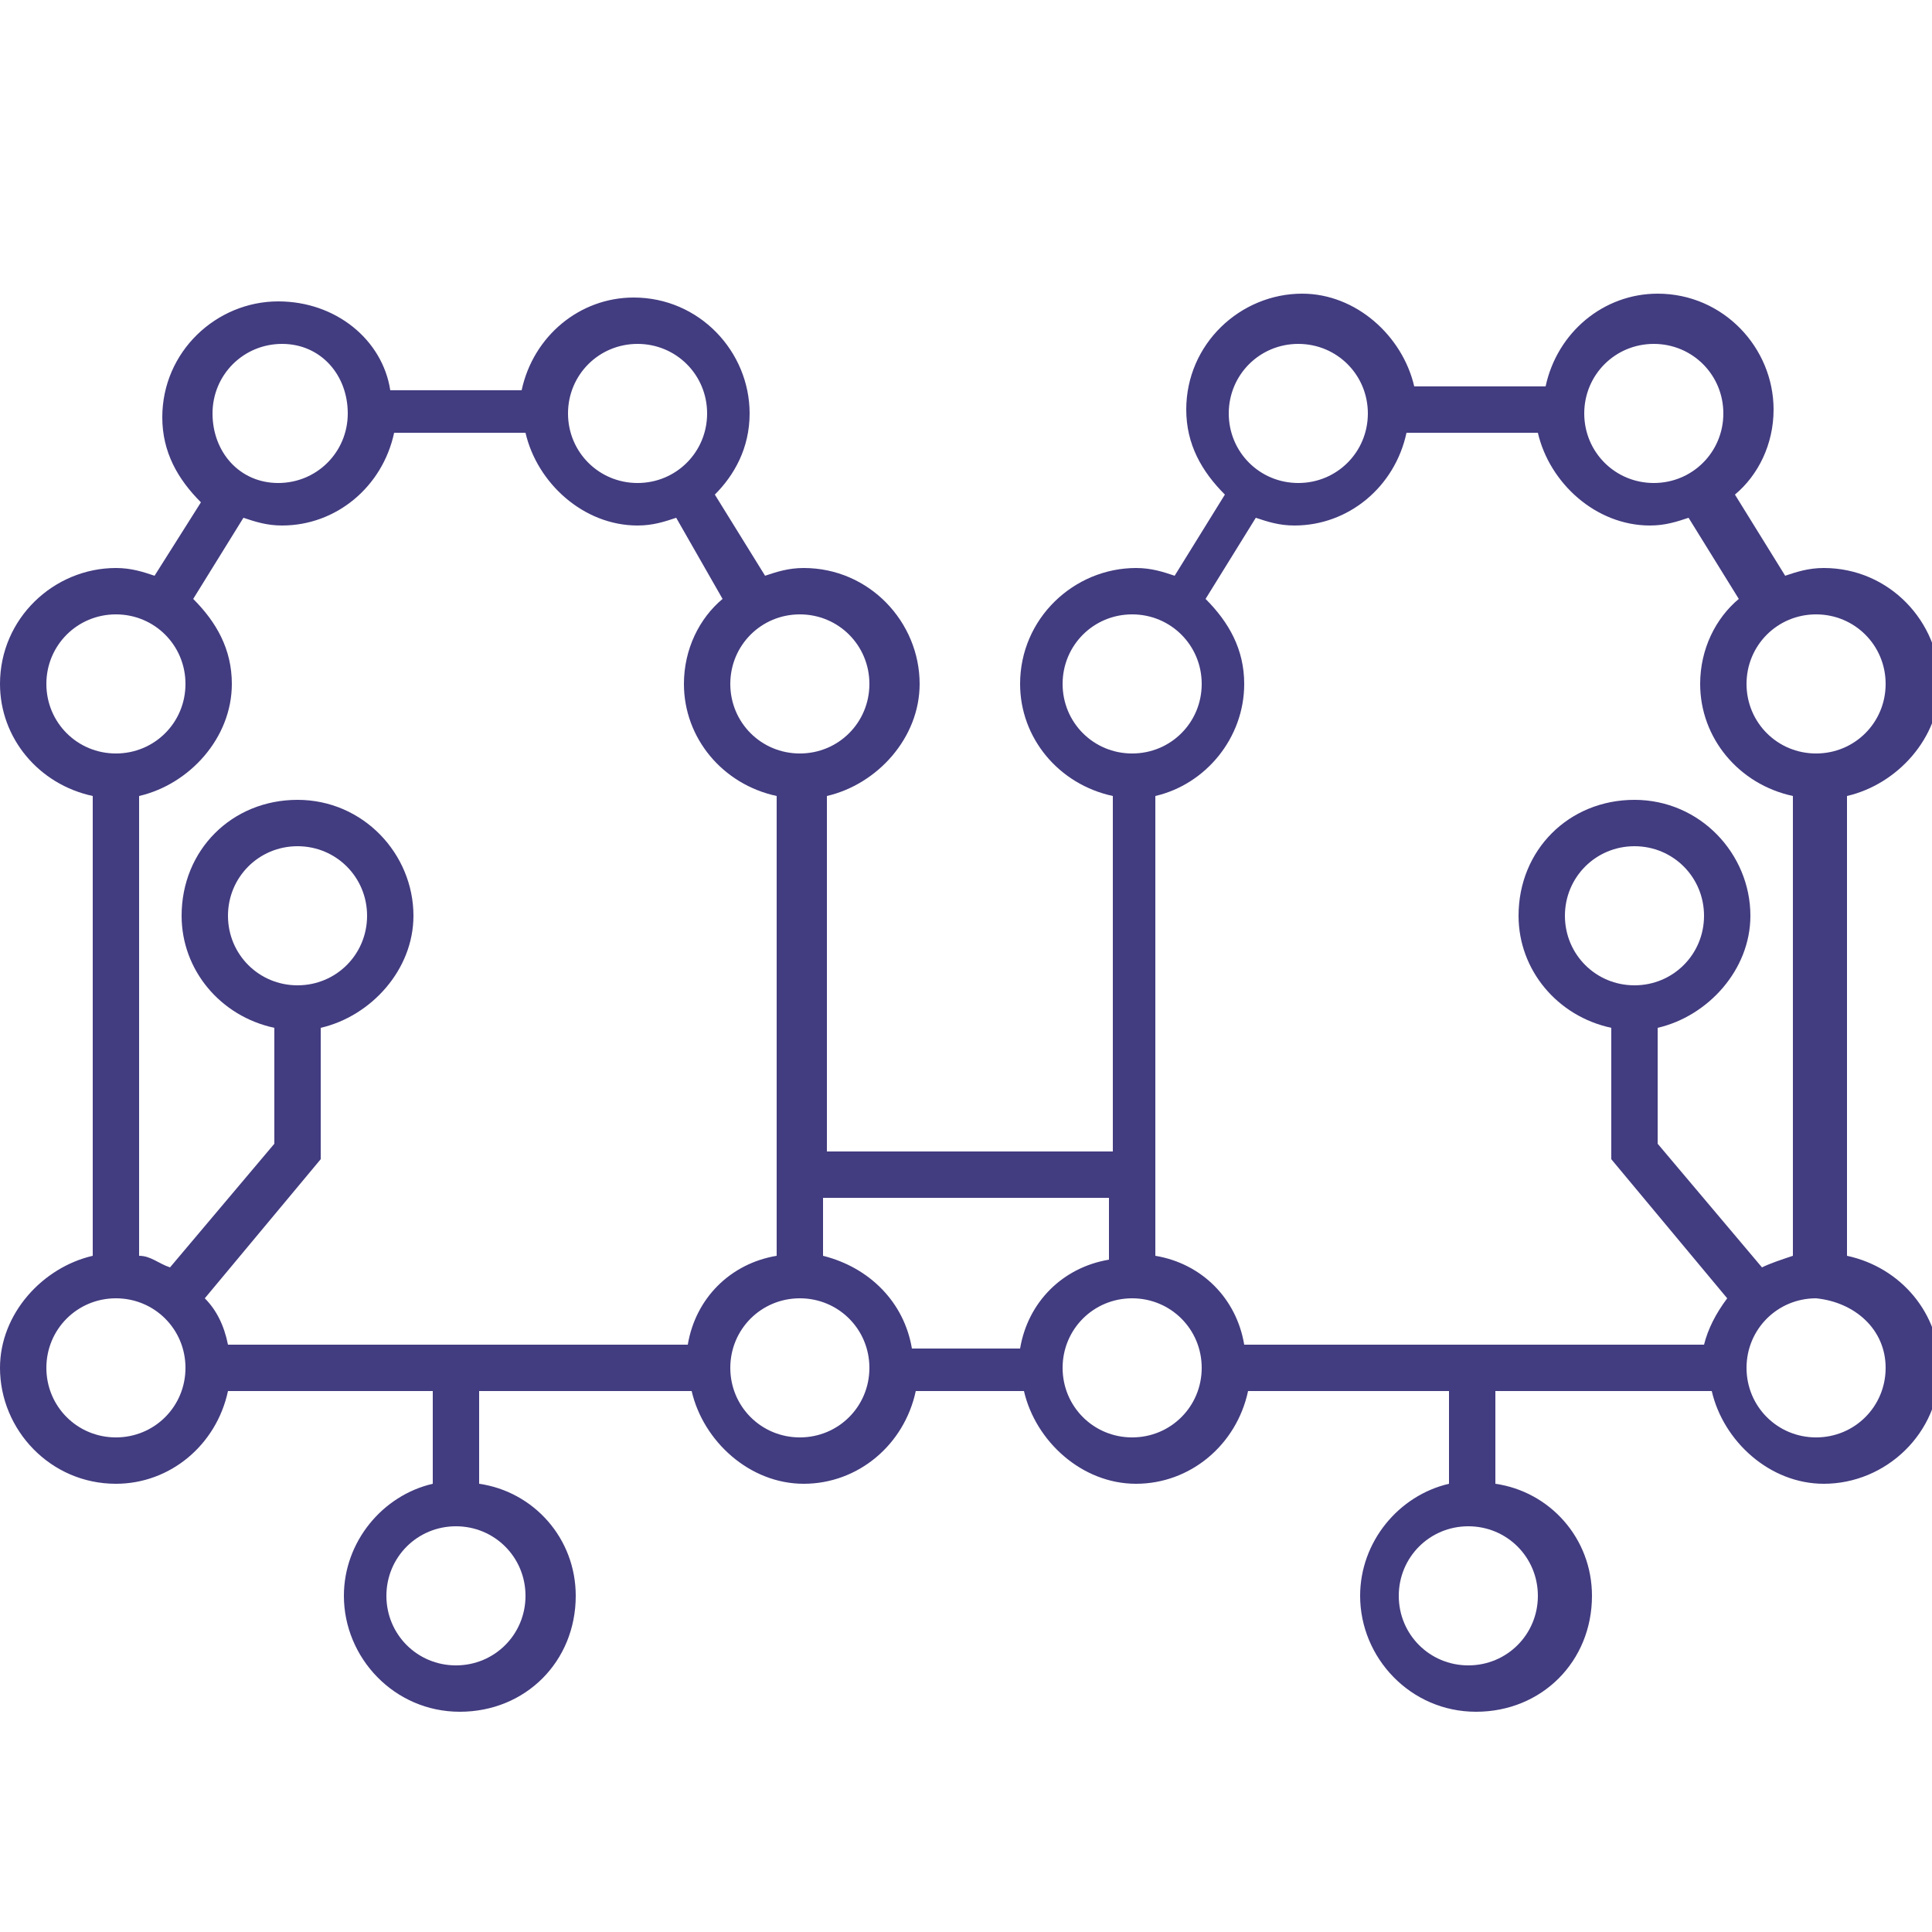 <svg xmlns="http://www.w3.org/2000/svg" width="50" height="50" viewBox="0 0 50 50"><path d="M19.4 10.7c0-1.6-1.3-3-3-3-1.4 0-2.6 1-2.9 2.4h-3.4c-.2-1.3-1.4-2.3-2.9-2.3-1.6 0-3 1.3-3 3 0 .9.4 1.6 1 2.2L4 14.9c-.3-.1-.6-.2-1-.2-1.6 0-3 1.3-3 3 0 1.4 1 2.6 2.4 2.9v11.9C1.1 32.8 0 34 0 35.4c0 1.6 1.3 3 3 3 1.4 0 2.6-1 2.9-2.4h5.3v2.4c-1.3.3-2.3 1.5-2.3 2.9 0 1.6 1.3 3 3 3s3-1.3 3-3c0-1.5-1.1-2.7-2.5-2.9V36h5.5c.3 1.3 1.5 2.4 2.9 2.4s2.6-1 2.9-2.4h2.8c.3 1.3 1.5 2.4 2.9 2.4s2.6-1 2.9-2.4h5.2v2.4c-1.3.3-2.3 1.5-2.3 2.9 0 1.6 1.3 3 3 3s3-1.3 3-3c0-1.5-1.1-2.7-2.5-2.9V36h5.6c.3 1.3 1.5 2.4 2.9 2.4 1.6 0 3-1.3 3-3 0-1.4-1-2.6-2.4-2.9V20.6c1.3-.3 2.4-1.5 2.4-2.9 0-1.6-1.3-3-3-3-.4 0-.7.1-1 .2l-1.3-2.1c.6-.5 1-1.3 1-2.2 0-1.6-1.3-3-3-3-1.4 0-2.6 1-2.9 2.4h-3.4c-.3-1.3-1.5-2.4-2.9-2.4-1.6 0-3 1.3-3 3 0 .9.4 1.6 1 2.2l-1.3 2.1c-.3-.1-.6-.2-1-.2-1.6 0-3 1.3-3 3 0 1.4 1 2.6 2.4 2.9v9.2h-7.4v-9.2c1.3-.3 2.4-1.5 2.4-2.9 0-1.6-1.3-3-3-3-.4 0-.7.1-1 .2l-1.3-2.1c.5-.5.9-1.2.9-2.1zm-5.8 30.6c0 1-.8 1.8-1.8 1.8s-1.8-.8-1.8-1.8.8-1.8 1.8-1.8 1.8.8 1.8 1.8zm26.2 0c0 1-.8 1.8-1.8 1.8s-1.8-.8-1.8-1.8.8-1.8 1.8-1.8 1.8.8 1.8 1.8zM16.5 8.9c1 0 1.8.8 1.8 1.8s-.8 1.8-1.8 1.8-1.8-.8-1.8-1.8.8-1.8 1.8-1.8zm-11 1.8c0-1 .8-1.8 1.8-1.8S9 9.7 9 10.7s-.8 1.8-1.8 1.8-1.7-.8-1.7-1.8zm-4.3 7c0-1 .8-1.8 1.8-1.8s1.8.8 1.8 1.8S4 19.5 3 19.5s-1.8-.8-1.8-1.8zM3 37.2c-1 0-1.8-.8-1.8-1.8S2 33.6 3 33.6s1.8.8 1.8 1.8S4 37.2 3 37.2zm17.7 0c-1 0-1.8-.8-1.8-1.8s.8-1.8 1.8-1.8 1.8.8 1.8 1.8-.8 1.8-1.8 1.8zm.6-4.7V31h7.4v1.6c-1.2.2-2.1 1.1-2.3 2.3h-2.8c-.2-1.2-1.1-2.1-2.3-2.4zm8 4.7c-1 0-1.8-.8-1.8-1.8s.8-1.8 1.8-1.8 1.8.8 1.8 1.8-.8 1.8-1.8 1.8zm19.5-1.8c0 1-.8 1.8-1.8 1.8s-1.8-.8-1.8-1.8.8-1.8 1.8-1.8c1 .1 1.8.8 1.8 1.8zm0-17.7c0 1-.8 1.8-1.8 1.8s-1.8-.8-1.8-1.8.8-1.8 1.8-1.8 1.8.8 1.8 1.8zm-6-8.8c1 0 1.8.8 1.8 1.8s-.8 1.8-1.8 1.8-1.8-.8-1.8-1.8.8-1.8 1.8-1.8zm-11 1.8c0-1 .8-1.8 1.8-1.8s1.8.8 1.8 1.8-.8 1.8-1.8 1.8-1.8-.8-1.8-1.8zm-4.3 7c0-1 .8-1.8 1.8-1.8s1.8.8 1.8 1.8-.8 1.8-1.8 1.8-1.8-.8-1.8-1.8zm4.7 0c0-.9-.4-1.6-1-2.2l1.3-2.1c.3.1.6.2 1 .2 1.4 0 2.6-1 2.9-2.4h3.4c.3 1.3 1.5 2.4 2.9 2.4.4 0 .7-.1 1-.2l1.3 2.1c-.6.5-1 1.3-1 2.2 0 1.4 1 2.6 2.4 2.9v11.9c-.3.1-.6.2-.8.3l-2.7-3.2v-3c1.3-.3 2.4-1.5 2.4-2.9 0-1.6-1.3-3-3-3s-3 1.3-3 3c0 1.4 1 2.6 2.4 2.9V30l3 3.6c-.3.4-.5.8-.6 1.2H32.2c-.2-1.2-1.1-2.1-2.3-2.3V20.6c1.3-.3 2.3-1.5 2.3-2.9zm10.1 7.8c-1 0-1.8-.8-1.8-1.8s.8-1.8 1.8-1.8 1.8.8 1.8 1.8-.8 1.8-1.8 1.8zm-19.8-7.8c0 1-.8 1.8-1.8 1.8s-1.8-.8-1.8-1.8.8-1.8 1.8-1.8 1.8.8 1.8 1.8zm-3.8-2.2c-.6.5-1 1.3-1 2.2 0 1.4 1 2.6 2.4 2.9v11.9c-1.2.2-2.1 1.1-2.3 2.3H5.9c-.1-.5-.3-.9-.6-1.2l3-3.6v-3.4c1.3-.3 2.4-1.5 2.4-2.9 0-1.6-1.3-3-3-3s-3 1.3-3 3c0 1.4 1 2.6 2.4 2.9v3l-2.7 3.2c-.3-.1-.5-.3-.8-.3V20.6c1.3-.3 2.4-1.5 2.4-2.9 0-.9-.4-1.6-1-2.2l1.3-2.1c.3.1.6.2 1 .2 1.4 0 2.6-1 2.9-2.4h3.4c.3 1.3 1.5 2.4 2.9 2.4.4 0 .7-.1 1-.2l1.2 2.1zm-11 10c-1 0-1.8-.8-1.8-1.8s.8-1.8 1.8-1.8 1.8.8 1.8 1.8-.8 1.8-1.8 1.8z" fill="#423c80"/></svg>
